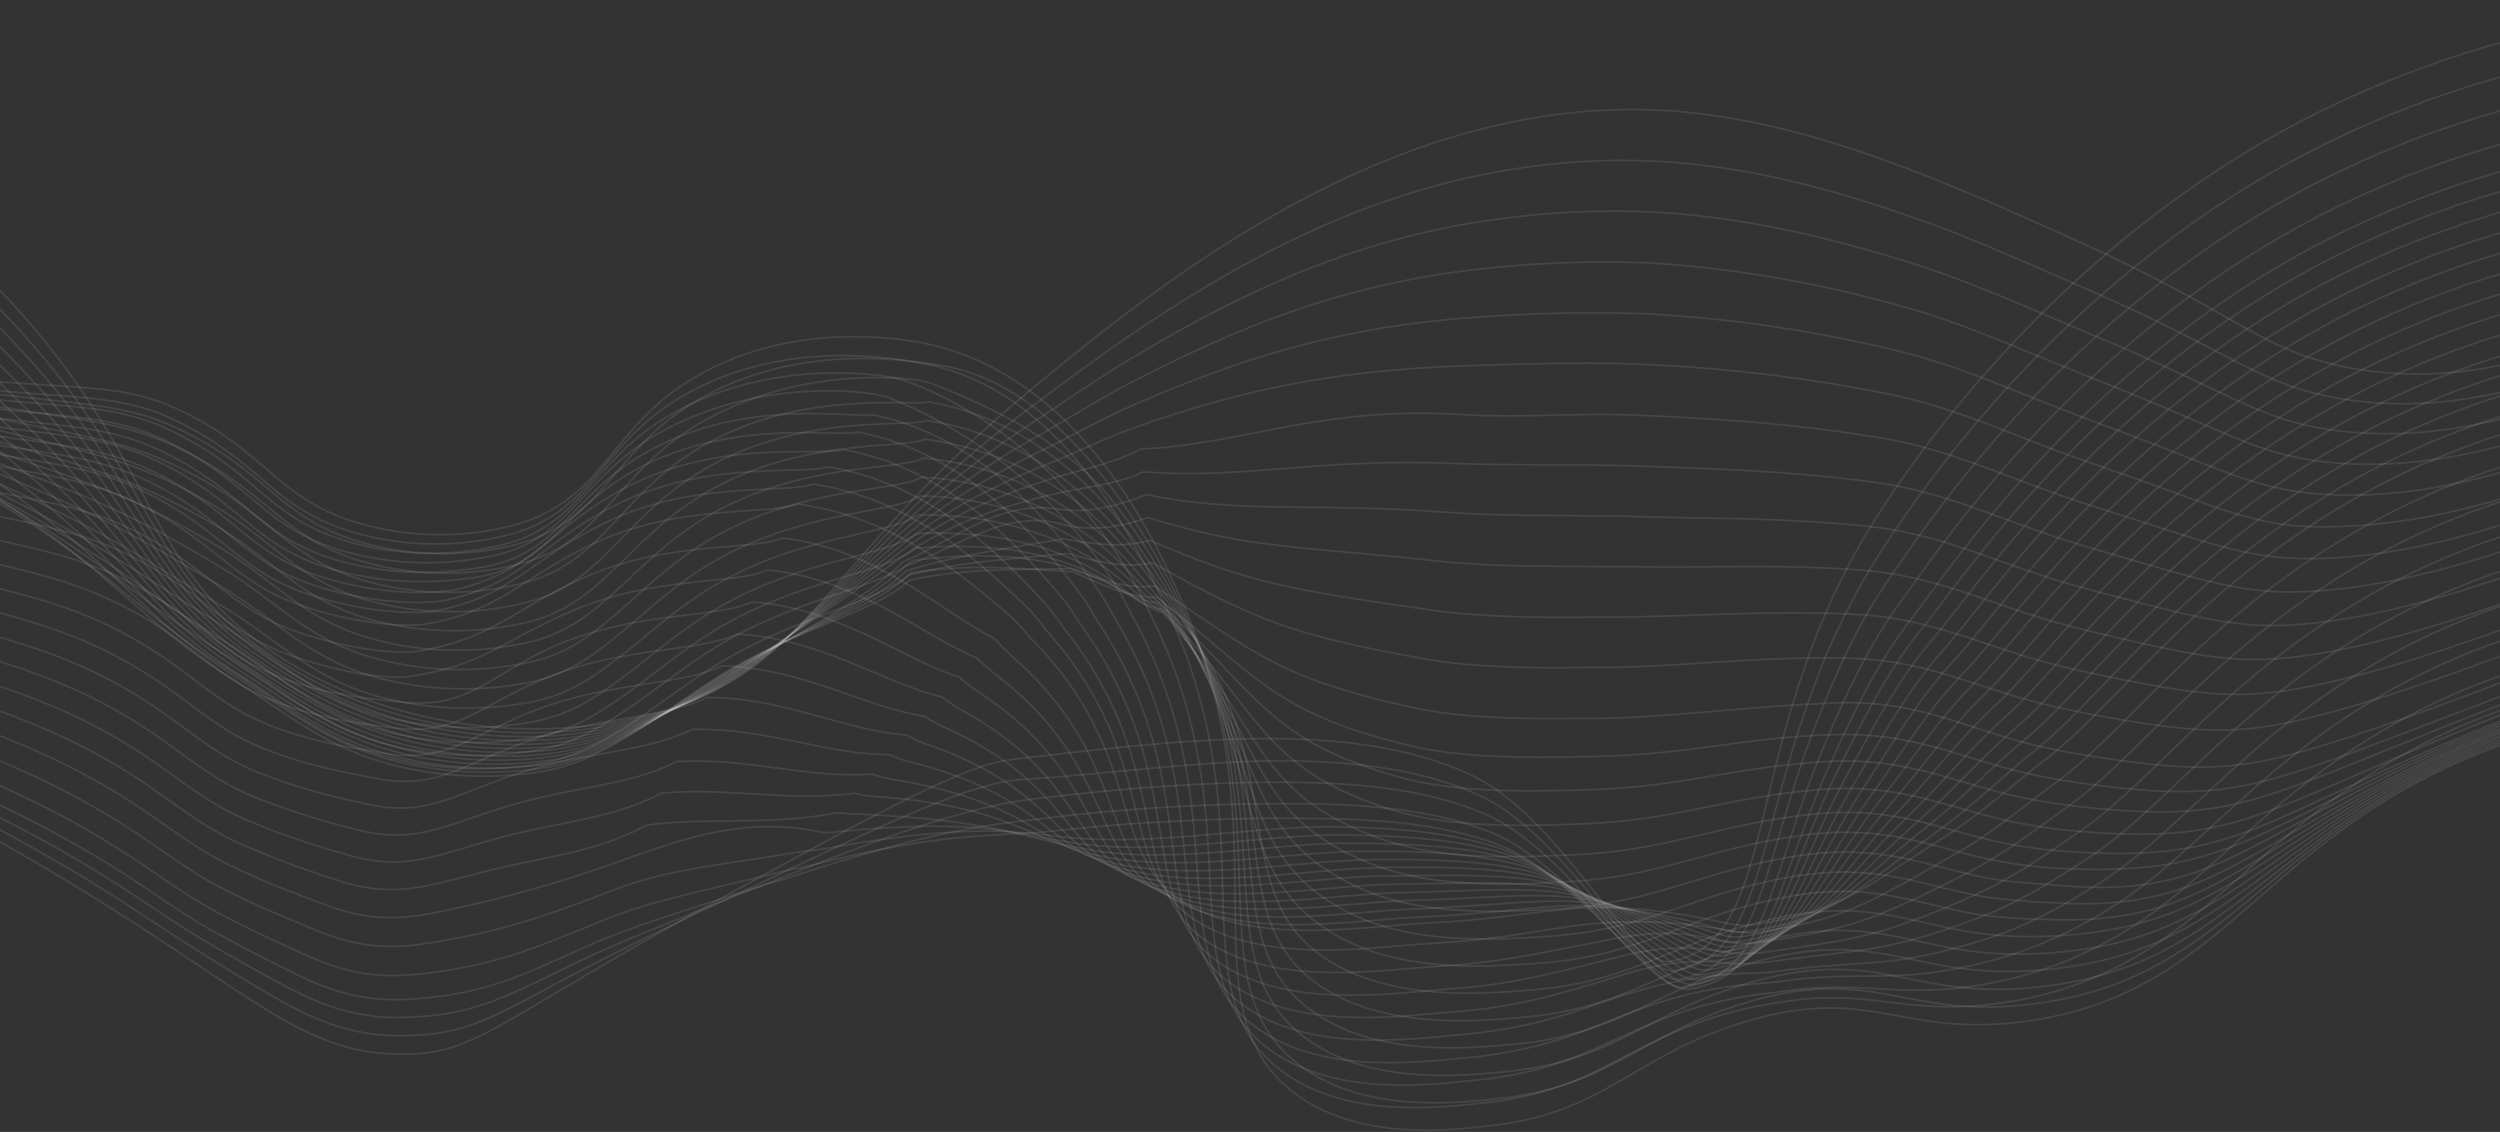 <svg width="1440" height="652" viewBox="0 0 1440 652" fill="none" xmlns="http://www.w3.org/2000/svg">
<rect x="0" y="0" width="1440" height="652" fill="#333333" stroke="none"/>
<path d="M-143.885 60.68C-79.922 92.755 -23.252 137.663 22.591 192.604C90.155 274.585 86.48 324.811 151.374 371.644C214.447 417.126 301.014 429.659 371.248 412.477C467.082 389.014 471.416 325.156 594.263 224.015C666.507 164.586 801.981 53.016 961.766 63.821C1042.49 69.287 1122.75 105.534 1197.35 139.206C1288.78 180.48 1301.91 201.682 1351.26 211.45C1409.87 223.072 1500.49 214.811 1630.81 110.937" stroke="#F5F5F5" stroke-opacity="0.1" stroke-miterlimit="10"/>
<path d="M-145.675 72.427C-88.037 100.606 -36.078 139.149 7.609 186.133C11.787 190.688 15.964 195.368 20.173 200.174C88.428 279.579 85.727 327.543 149.805 373.214C177.736 393.199 209.361 407.432 242.843 415.084C266.825 420.544 291.421 422.825 315.998 421.869C334.377 421.144 352.616 418.352 370.369 413.545C390.153 408.46 408.96 400.139 426.029 388.919C457.44 368.188 479.427 340.202 513.256 305.085C538.738 278.656 566.462 254.484 596.117 232.841C611.822 221.219 630.166 207.21 651.368 192.855C708.096 154.346 780.686 112.507 867.787 98.058C897.342 93.015 927.373 91.329 957.307 93.033C961.893 93.284 966.448 93.661 970.939 94.101C1015.42 98.404 1057.79 109.806 1101.07 124.946C1133.46 136.128 1164.08 150.074 1194.46 163.172C1207.18 168.763 1218.55 173.852 1228.82 178.626C1290.86 207.555 1306.97 223.072 1349.34 229.857C1381.54 235.008 1423.19 234.097 1476.05 215.753C1519.4 200.739 1570.72 173.695 1630.81 128.966" stroke="#F5F5F5" stroke-opacity="0.1" stroke-miterlimit="10"/>
<path d="M-147.339 84.238C-90.299 111.351 -38.659 148.601 5.065 194.174C9.253 198.572 13.441 203.074 17.629 207.681C86.732 284.542 85.068 330.182 148.266 374.785C176.263 395.031 207.99 409.538 241.618 417.471C265.741 422.967 290.498 425.164 315.213 424.005C333.619 423.067 351.844 419.902 369.49 414.582C389.176 408.892 407.88 400.239 424.961 388.919C457.628 367.56 480.809 340.484 514.261 307.692C539.863 282.802 567.908 260.556 597.97 241.29C613.676 230.987 631.611 218.36 652.593 205.859C708.504 172.533 776.665 137.573 862.887 126.171C892.676 122.067 922.779 120.721 952.815 122.15C957.464 122.402 962.05 122.716 966.573 123.124C1011.8 127.082 1053.11 136.85 1097.27 150.325C1130.54 160.502 1160.88 174.197 1191.5 187.107C1204.23 192.447 1215.72 197.315 1226.24 201.87C1288.47 228.914 1305.15 243.175 1347.36 248.2C1379.53 252.032 1420.86 249.928 1474.01 231.364C1517.42 216.162 1569.4 189.62 1630.81 147.059" stroke="#F5F5F5" stroke-opacity="0.1" stroke-miterlimit="10"/>
<path d="M-149.318 95.86C-92.744 121.946 -41.315 157.981 2.521 202.247C6.698 206.519 10.907 210.854 15.085 215.282C85.099 289.568 84.314 332.946 146.664 376.355C176.189 396.898 205.276 411.692 240.298 419.89C264.584 425.431 289.525 427.545 314.396 426.172C332.837 425.013 351.051 421.465 368.579 415.618C388.177 409.329 406.804 400.343 423.924 388.92C457.785 366.932 482.128 340.83 515.235 310.393C540.98 287.03 569.369 266.758 599.824 249.991C615.686 241.008 633.087 229.763 653.818 219.115C709.195 190.657 772.644 162.796 857.987 154.378C888.01 151.224 918.221 150.227 948.387 151.394C953.067 151.613 957.81 151.896 962.207 152.273C1006.59 155.908 1050.51 163.807 1093.38 175.862C1127.52 185.003 1157.61 198.572 1188.61 211.136C1201.34 216.288 1212.93 220.905 1223.73 225.24C1286.11 250.368 1303.39 263.309 1345.42 266.67C1377.58 269.246 1418.7 265.853 1472.03 247.07C1515.54 231.867 1568.09 205.514 1630.81 164.963" stroke="#F5F5F5" stroke-opacity="0.1" stroke-miterlimit="10"/>
<path d="M-151.14 107.576C-95.113 132.648 -43.956 167.42 -0.024 210.288C4.153 214.434 8.394 218.581 12.54 222.852C83.308 294.688 83.622 335.522 145.093 377.957C175.278 398.72 203.39 413.922 239.041 422.309C263.466 427.904 288.574 429.924 313.579 428.308C332.104 426.965 350.352 423.042 367.793 416.655C387.259 409.816 405.79 400.562 422.95 389.108C458.004 366.461 483.667 341.427 516.302 313.063C539.326 293.086 566.559 275.622 601.771 258.66C617.759 250.933 634.783 241.039 655.168 232.275C710.325 208.561 768.749 187.987 853.055 182.553C883.27 180.324 913.58 179.664 943.863 180.574C948.606 180.762 953.286 181.014 957.778 181.328C1002.24 184.243 1046.37 190.926 1089.7 201.305C1124.79 209.409 1154.44 222.884 1185.76 235.008C1198.32 239.971 1210.22 244.431 1221.28 248.483C1283.79 271.853 1301.66 283.317 1343.56 284.982C1375.73 286.27 1416.56 281.653 1470.12 262.681C1513.62 247.258 1566.8 221.376 1630.81 182.898" stroke="#F5F5F5" stroke-opacity="0.1" stroke-miterlimit="10"/>
<path d="M-152.93 119.292C-97.463 143.367 -46.589 176.875 -2.568 218.329C1.61 222.318 5.85 226.276 9.997 230.359C81.613 299.462 82.9 338.254 143.46 379.496C174.305 400.51 201.444 416.121 237.692 424.696C262.279 430.338 287.573 432.265 312.732 430.412C331.261 428.875 349.459 424.587 366.726 417.691C386.076 410.275 404.526 400.697 421.726 389.139C458.005 365.895 485.018 342.023 517.12 315.733C540.835 296.384 568.665 281.181 603.468 267.298C619.644 260.827 636.292 252.346 656.237 245.311C711.614 226.15 764.667 213.052 848.093 210.539C877.085 209.66 909.155 208.56 939.341 209.597C944.146 209.754 948.764 209.974 953.35 210.225C997.822 212.418 1042.07 217.877 1085.75 226.558C1121.71 233.626 1151.14 247.007 1182.8 258.88C1195.53 263.654 1207.37 267.769 1218.71 271.664C1281.34 293.431 1299.9 304.111 1341.52 303.451C1373.69 302.949 1414.27 297.578 1468.01 278.323C1511.55 262.618 1565.38 237.269 1630.69 200.896" stroke="#F5F5F5" stroke-opacity="0.1" stroke-miterlimit="10"/>
<path d="M-154.752 130.977C-99.834 154.079 -49.236 186.335 -5.112 226.37C-0.935 230.202 3.337 234.003 7.452 237.898C79.948 304.488 82.209 340.893 141.858 381.067C173.268 402.269 199.496 418.319 236.403 427.114C261.106 432.77 286.53 434.603 311.789 432.548C330.379 430.796 348.579 426.133 365.721 418.728C384.912 410.701 403.271 400.812 420.532 389.202C458.005 365.299 486.494 342.463 517.905 318.371C542.342 299.525 570.8 286.772 605.132 275.936C621.56 270.722 639.432 267.706 657.273 258.629C715.163 256.21 760.708 233.5 842.973 238.84C872.027 240.756 904.6 238.086 934.66 238.84C939.529 238.997 944.24 239.154 948.763 239.374C997.198 241.667 1034.26 244.337 1081.76 251.938C1118.6 257.938 1147.72 271.256 1179.73 282.752C1192.29 287.338 1204.38 291.233 1216 294.908C1278.67 314.759 1297.89 323.177 1339.45 321.607C1371.64 320.319 1411.97 313.22 1465.91 293.808C1509.5 278.103 1563.91 252.975 1630.56 218.706" stroke="#F5F5F5" stroke-opacity="0.1" stroke-miterlimit="10"/>
<path d="M-156.574 142.693C-102.211 164.82 -51.891 195.802 -7.656 234.38C-3.447 238.086 0.825 241.698 4.908 245.405C78.44 309.419 81.644 343.5 140.382 382.637C172.577 404.059 197.706 420.518 235.21 429.533C260.127 435.26 285.796 436.988 311.255 434.653C331.955 432.925 348.948 426.706 365.093 419.733C384.142 411.113 402.435 400.911 419.779 389.233C458.445 364.702 488.536 343.06 519.224 321.01C544.353 302.886 573.565 292.426 607.174 284.542C623.947 280.616 641.411 279.705 658.719 271.79C716.608 276.25 756.814 263.78 838.261 266.952C867.473 268.115 900.423 267.424 930.388 268.083C935.288 268.083 940.063 268.303 944.555 268.46C993.806 270.313 1029.8 271.256 1078.14 277.569C1115.84 282.532 1144.67 295.756 1177.02 306.907C1189.59 311.304 1201.78 314.948 1213.68 318.403C1276.5 336.558 1296.32 343.531 1337.72 340.17C1369.92 337.626 1409.96 329.302 1464.12 309.671C1507.75 293.965 1562.78 269.088 1630.75 236.924" stroke="#F5F5F5" stroke-opacity="0.1" stroke-miterlimit="10"/>
<path d="M-158.365 154.377C-104.583 175.565 -54.557 205.26 -10.201 242.327C-5.992 245.908 -1.689 249.363 2.551 252.849C76.837 314.288 81.078 346.013 138.81 384.082C171.666 405.724 195.82 422.623 233.953 431.795C258.989 437.585 284.804 439.24 310.375 436.695C331.357 434.779 348.067 428.057 364.118 420.675C383.938 411.566 400.24 400.887 418.615 389.265C458.507 364.137 494.598 349.028 520.134 323.648C549.064 311.304 576.108 287.746 609.058 293.18C626.208 296.007 643.295 291.673 660.006 284.951C717.927 296.259 753.012 289.128 833.423 295.096C862.761 297.264 896.244 296.761 925.959 297.232C930.953 297.232 935.728 297.232 940.251 297.515C990.256 298.928 1025.22 298.049 1074.37 303.012C1113.04 306.875 1141.5 320.036 1174.17 330.841C1186.73 335.05 1199.04 338.474 1211.2 341.678C1274.02 358.169 1294.62 363.477 1335.87 358.545C1368.09 354.682 1407.89 345.133 1462.2 325.282C1505.89 309.388 1561.39 284.951 1630.81 254.891" stroke="#F5F5F5" stroke-opacity="0.1" stroke-miterlimit="10"/>
<path d="M-160.187 166.062C-106.954 186.353 -57.21 214.818 -12.745 250.431C-8.536 253.854 -4.233 256.995 0.039 260.419C75.424 319.282 80.356 348.651 137.24 385.684C170.787 407.514 193.936 424.853 232.665 434.245C257.859 440.061 283.849 441.622 309.558 438.862C330.823 436.757 347.251 429.439 363.239 421.743C382.682 412.32 398.796 401.138 417.548 389.296C458.633 363.477 496.608 350.159 521.203 326.255C551.137 315.262 579.878 293.212 611.005 301.787C628.03 306.467 645.212 303.671 661.262 298.112C719.215 316.267 749.212 314.539 828.555 323.24C858.018 326.381 891.753 326.13 921.53 326.381H935.885C986.707 327.323 1020.69 324.716 1070.6 328.266C1110.18 331.061 1138.29 344.191 1171.31 354.619C1183.87 358.64 1196.28 361.812 1208.72 364.765C1271.54 379.653 1292.9 383.328 1333.98 376.763C1366.21 371.581 1405.76 360.807 1460.25 340.767C1503.98 324.716 1560.23 300.687 1630.84 272.701" stroke="#F5F5F5" stroke-opacity="0.1" stroke-miterlimit="10"/>
<path d="M-162.008 177.716C-109.389 197.144 -59.977 224.344 -15.415 258.409C-11.174 261.55 -6.871 264.691 -2.599 267.832C73.603 324.088 79.602 351.101 135.607 387.192C169.845 409.179 192.146 426.989 231.347 436.569C256.681 442.461 282.842 443.938 308.679 440.935C330.258 438.642 346.372 430.915 362.266 422.717C381.332 412.791 397.289 401.327 416.418 389.296C458.728 362.849 498.556 351.258 522.02 328.863C552.991 319.188 581.7 315.733 612.702 310.362C630.481 313.754 646.877 315.608 662.394 311.241C720.346 336.37 745.192 339.951 823.53 351.29C853.119 355.593 887.293 355.813 916.945 355.467C922.033 355.467 926.902 355.467 931.394 355.467C983.033 354.808 1015.89 351.541 1066.68 353.74C1107.2 355.467 1134.93 368.534 1168.32 378.617C1180.89 382.418 1193.45 385.402 1206.02 388.04C1268.84 401.327 1290.82 403.306 1331.85 395.107C1364.11 388.637 1403.37 376.638 1458.12 356.378C1501.87 340.202 1558.63 316.55 1630.66 290.636" stroke="#F5F5F5" stroke-opacity="0.1" stroke-miterlimit="10"/>
<path d="M-163.798 189.4C-111.699 207.955 -62.532 233.893 -17.802 266.419C-13.593 269.56 -9.258 272.481 -4.987 275.433C72.221 329.051 79.099 353.74 134.099 388.731C169.028 410.97 190.167 429.188 230.121 438.988C255.673 444.949 282.082 446.321 308.114 443.04C330.101 440.558 345.964 432.36 361.512 423.754C380.358 413.42 396.063 401.578 415.506 389.202C458.979 362.126 500.723 352.263 523.119 331.375C555.095 323.052 584.244 321.952 614.681 318.811C632.679 323.837 648.824 327.418 663.775 324.214C721.728 356.096 741.454 365.267 818.755 379.245C848.469 384.616 883.053 384.993 912.61 384.459C917.761 384.459 922.63 384.459 927.153 384.459C979.546 383.297 1011.4 378.177 1063 379.088C1104.4 379.748 1131.82 392.783 1165.56 402.489C1178.12 406.132 1190.69 408.771 1203.72 411.315C1266.54 423.063 1289.41 423.314 1330.15 413.482C1362.41 405.693 1401.42 392.5 1456.36 372.021C1500.14 355.719 1557.66 332.443 1630.87 308.634" stroke="#F5F5F5" stroke-opacity="0.1" stroke-miterlimit="10"/>
<path d="M-165.62 201.053C-114.079 218.781 -65.203 243.468 -20.346 274.428C-16.105 277.569 -11.771 280.145 -7.499 282.94C70.745 333.888 78.503 356.252 132.529 390.27C168.149 412.666 188.283 431.323 228.865 441.343C254.511 447.342 281.034 448.63 307.141 445.144C329.128 442.443 345.085 433.773 360.539 424.727C378.882 413.985 394.462 401.766 414.376 389.359C459.073 361.624 502.671 353.52 524.03 334.108C557.043 327.103 586.506 328.171 616.472 327.606C634.658 334.234 650.584 339.573 664.938 337.532C722.922 376.292 737.497 390.929 813.793 407.546C843.633 414.016 878.624 414.079 908.024 413.828C913.239 413.828 918.139 413.828 922.662 413.828C975.871 412.163 1006.68 406.635 1059.11 404.844C1101.39 403.399 1128.5 417.409 1162.58 426.832C1175.26 430.253 1188.13 432.979 1201.12 434.998C1263.94 445.238 1287.56 443.73 1328.14 432.266C1360.43 423.157 1399.16 408.771 1454.29 388.071C1498.26 371.643 1556.24 348.714 1630.78 327.009" stroke="#F5F5F5" stroke-opacity="0.1" stroke-miterlimit="10"/>
<path d="M-167.442 205.985C-116.455 222.957 -67.87 246.437 -22.89 275.841C-18.65 278.668 -14.284 281.244 -9.981 283.851C69.268 332.129 77.969 352.169 130.958 385.181C167.269 407.797 186.398 426.894 227.577 437.103C253.378 443.161 280.082 444.365 306.323 440.652C328.751 437.731 344.362 428.622 359.721 419.136C377.594 407.765 392.922 395.201 413.308 382.637C459.199 354.368 504.713 347.866 525.004 329.993C559.021 324.308 588.83 327.637 618.325 329.459C636.7 337.72 652.374 344.787 666.163 343.939C724.178 389.547 733.633 409.901 808.861 428.748C838.858 436.318 874.258 436.475 903.595 436.003L918.295 435.721C972.321 434.778 1002.07 425.041 1055.31 423.157C1098.56 421.586 1125.26 434.621 1159.69 443.573C1172.51 446.818 1185.52 449.325 1198.63 451.08C1261.3 459.813 1285.83 456.483 1326.22 443.416C1358.55 432.988 1397.02 417.408 1452.34 396.489C1496.31 379.936 1554.96 357.383 1630.81 337.783" stroke="#F5F5F5" stroke-opacity="0.1" stroke-miterlimit="10"/>
<path d="M-169.327 207.964C-118.911 224.074 -70.628 246.222 -25.529 273.926C-21.258 276.627 -16.892 279.014 -12.588 281.433C67.823 327.104 77.277 344.945 129.387 376.858C166.421 399.63 184.513 419.199 226.32 429.627C252.287 435.695 279.172 436.761 305.538 432.769C328.216 429.627 343.639 420.204 358.779 410.153C376.337 398.625 391.571 385.621 412.177 372.837C459.293 343.846 506.66 339.165 525.914 322.8C560.969 318.434 592.222 319.125 620.146 328.266C640.155 334.831 654.164 347.112 667.262 347.112C725.277 399.568 729.58 425.638 803.804 447.029C833.895 455.761 869.766 455.981 898.946 455.321C904.286 455.321 909.249 455.07 913.74 454.944C968.583 453.499 997.261 441.972 1051.35 438.705C1095.48 436.035 1121.87 449.071 1156.64 457.551C1169.59 460.66 1182.72 462.947 1195.96 464.399C1258.6 471.686 1283.91 466.503 1324.15 451.835C1356.47 440.056 1394.7 423.283 1450.2 402.175C1494.18 385.496 1553.48 363.32 1630.65 345.636" stroke="#F5F5F5" stroke-opacity="0.1" stroke-miterlimit="10"/>
<path d="M-171.055 209.88C-121.189 225.226 -73.198 246.108 -27.98 272.135C-23.676 274.679 -19.279 276.878 -15.007 279.14C66.409 321.984 76.712 337.438 127.817 368.534C165.509 391.464 182.597 411.503 225.189 422.12C251.291 428.368 278.365 429.436 304.878 425.261C327.871 421.9 343.073 411.912 358.025 401.578C375.238 389.673 390.283 376.229 411.423 363.257C459.701 333.637 508.952 330.716 527.202 315.827C563.23 312.686 595.112 316.173 622.25 327.292C642.636 335.647 656.236 349.279 668.863 350.818C726.879 410.153 726.031 441.909 799.28 465.718C829.497 475.612 865.713 475.863 894.862 475.141L909.751 474.638C965.379 472.722 993.02 459.373 1047.96 454.787C1093.03 450.986 1119.04 464.21 1154.19 472.22C1167.26 475.219 1180.53 477.317 1193.89 478.502C1256.46 484.376 1282.59 477.308 1322.67 461.038C1355 447.94 1392.94 429.973 1448.66 408.645C1507.65 385.178 1568.6 367.014 1630.81 354.368" stroke="#F5F5F5" stroke-opacity="0.1" stroke-miterlimit="10"/>
<path d="M-172.876 210.508C-123.551 225.166 -75.852 244.827 -30.524 269.183C-26.189 271.57 -21.791 273.612 -17.52 275.685C64.996 315.796 76.115 329.083 126.246 359.111C164.693 382.198 180.712 402.709 223.776 413.545C250.043 419.821 277.306 420.74 303.936 416.247C327.18 412.666 342.194 402.238 356.988 391.464C373.824 379.182 388.682 365.33 410.135 352.169C459.638 321.921 510.649 320.759 527.956 307.347C565.021 305.65 597.405 311.744 623.884 324.779C644.615 334.988 657.839 350.19 669.869 352.86C727.916 419.042 721.885 456.515 794.129 482.743C824.472 493.799 861.128 494.05 890.151 493.077C895.585 492.888 900.642 492.637 905.134 492.448C961.673 490.03 988.152 474.921 1043.87 468.985C1089.83 464.085 1115.52 477.183 1151.02 484.941C1164.22 487.762 1177.62 489.61 1191.1 490.47C1253.63 494.961 1280.55 485.946 1320.48 468.105C1352.8 453.656 1390.49 434.527 1446.4 412.948C1505.91 389.355 1567.71 372.037 1630.81 361.278" stroke="#F5F5F5" stroke-opacity="0.1" stroke-miterlimit="10"/>
<path d="M-174.698 208.718C-125.904 222.675 -78.494 241.085 -33.068 263.717C-28.734 265.947 -24.305 267.832 -20.033 269.748C63.613 307.032 75.675 317.963 124.675 347.175C163.844 370.419 178.827 391.432 222.519 402.426C248.932 408.774 276.37 409.608 303.119 404.876C326.645 401.044 341.471 390.207 356.077 378.994C372.568 366.429 387.236 352.075 409.067 338.725C459.763 307.849 512.722 308.383 528.929 296.51C566.999 296.133 599.823 304.991 625.737 319.942C646.719 332.066 659.66 348.714 671.125 352.546C729.172 425.607 717.927 468.765 789.229 497.38C819.634 509.63 856.761 509.944 885.69 508.75C891.156 508.53 896.244 508.248 900.736 508.028C957.997 505.138 983.44 488.176 1039.98 480.921C1086.84 474.89 1112.22 488.019 1148 495.401C1161.35 498.055 1174.89 499.682 1188.49 500.269C1251 503.411 1278.67 492.417 1318.43 473.005C1350.75 457.3 1388.23 436.883 1444.33 415.116C1504.26 391.283 1566.84 374.716 1630.72 365.77" stroke="#F5F5F5" stroke-opacity="0.1" stroke-miterlimit="10"/>
<path d="M-176.488 206.927C-128.228 220.24 -81.117 237.414 -35.612 258.283C-31.246 260.356 -26.817 262.021 -22.545 263.78C62.264 298.332 74.828 306.97 123.106 335.239C162.966 358.608 176.944 380.125 221.232 391.338C247.8 397.778 275.43 398.517 302.303 393.505C326.112 389.391 340.75 378.209 355.198 366.524C371.343 353.488 385.792 338.82 408 325.282C459.921 293.871 514.795 296.007 529.904 285.642C564.579 286.054 598.431 296.257 627.559 315.073C648.762 329.145 661.483 347.206 672.351 352.232C730.429 432.14 713.938 481.015 784.329 512.017C814.798 525.492 852.396 525.743 881.2 524.424C886.759 524.173 891.848 523.859 896.371 523.576C954.386 520.121 978.886 501.589 1036.24 492.857C1083.95 485.727 1109.08 498.856 1145.21 505.861C1157.77 508.279 1171.02 508.656 1186.04 510.038C1248.29 515.786 1276.97 498.888 1316.58 477.874C1348.9 460.724 1386.12 439.239 1442.41 417.252C1502.84 393.183 1566.23 377.336 1630.88 370.136" stroke="#F5F5F5" stroke-opacity="0.1" stroke-miterlimit="10"/>
<path d="M-178.31 205.137C-130.561 217.821 -83.734 233.752 -38.156 252.818C-33.759 254.702 -29.33 256.242 -25.027 257.812C60.85 289.223 74.388 295.976 121.535 323.303C162.149 346.829 174.933 368.817 219.976 380.25C246.742 386.774 274.604 387.417 301.643 382.135C325.703 377.737 340.152 366.178 354.444 354.054C370.149 340.641 384.473 325.564 407.057 311.838C460.203 279.674 516.994 283.569 531.003 274.805C566.604 276.672 600.851 289.057 629.412 310.393C650.74 326.381 663.304 345.887 673.575 352.075C731.685 438.831 709.917 493.422 779.397 526.843C809.96 541.511 847.998 541.731 876.77 540.255C882.361 539.972 887.513 539.595 892.004 539.313C950.836 535.324 974.268 514.875 1032.47 504.95C1081.13 496.689 1105.78 509.912 1142.41 516.477C1156.08 518.38 1169.85 519.554 1183.65 519.995C1246 524.047 1275.31 505.515 1314.79 482.931C1347.08 464.43 1384.08 441.783 1440.43 419.576C1501.31 395.32 1565.47 380.267 1630.78 374.91" stroke="#F5F5F5" stroke-opacity="0.1" stroke-miterlimit="10"/>
<path d="M-180.132 203.346C-132.872 215.435 -86.314 230.115 -40.669 247.321C-36.271 249.049 -31.842 250.462 -27.539 251.813C59.468 280.459 73.823 284.919 120.09 311.493C161.301 334.988 173.049 357.509 218.688 369.131C245.567 375.748 273.58 376.306 300.701 370.764C325.044 366.084 339.336 354.148 353.408 341.584C368.862 327.826 382.903 312.309 405.895 298.394C460.204 265.602 518.973 271.319 531.851 263.843C568.481 267.093 603.207 281.598 631.266 305.368C652.656 323.334 665.095 344.222 674.801 351.572C732.91 445.207 705.866 505.704 774.498 541.323C805.123 557.217 843.601 557.405 872.248 555.772C877.902 555.458 883.084 555.049 887.576 554.704C947.256 550.181 969.589 527.974 1028.64 516.729C1078.21 507.305 1102.52 520.623 1139.43 526.78C1153.23 528.579 1167.13 529.533 1181.04 529.638C1243.49 531.994 1273.42 511.829 1312.75 487.642C1345.07 467.822 1381.85 443.982 1438.39 421.681C1499.76 397.208 1564.71 382.917 1630.69 379.371" stroke="#F5F5F5" stroke-opacity="0.1" stroke-miterlimit="10"/>
<path d="M-181.891 201.556C-128.085 215.219 -79.807 229.134 -43.182 241.887C-38.722 243.457 -34.293 244.651 -30.021 245.907C58.148 271.538 73.288 273.926 118.425 299.305C160.484 323.052 171.32 346.075 217.462 357.917C244.488 364.615 272.684 365.077 299.915 359.268C324.541 354.274 338.676 342.023 352.559 328.988C367.636 314.853 381.488 298.928 404.858 284.825C460.392 251.404 521.077 258.849 532.856 253.006C570.489 257.674 605.638 274.274 633.15 300.373C654.572 320.319 668.298 341.364 676.088 351.133C748.332 442.003 701.813 517.954 769.628 555.835C800.285 572.985 839.297 573.11 867.818 571.32C873.535 570.974 878.717 570.503 883.24 570.126C943.643 565.069 964.908 541.103 1024.84 528.57C1075.32 517.985 1099.28 531.366 1136.57 537.082C1150.46 539.144 1164.52 539.89 1178.56 539.313C1241.04 537.177 1271.66 518.142 1310.86 492.417C1343.15 471.215 1379.65 446.212 1436.51 423.596C1498.4 398.921 1564.17 385.384 1630.78 383.611" stroke="#F5F5F5" stroke-opacity="0.1" stroke-miterlimit="10"/>
<path d="M-183.744 199.766C-129.341 213.021 -81.377 225.585 -45.757 236.422C-41.265 237.804 -36.837 238.84 -32.565 239.94C56.83 262.555 72.692 262.901 116.824 287.464C159.637 311.336 169.405 334.925 216.144 346.955C243.339 353.741 271.739 354.106 299.099 348.023C323.977 342.683 337.923 330.119 351.618 316.613C366.381 302.101 379.887 285.767 403.759 271.476C460.487 237.395 522.9 246.599 533.83 242.233C576.989 248.515 610.912 271.005 634.972 295.63C656.363 317.618 669.901 340.327 677.282 350.913C747.171 451.018 697.699 530.424 764.667 570.598C795.355 588.973 834.901 589.036 863.296 587.088C869.075 586.68 874.321 586.209 878.813 585.8C940.032 580.178 960.26 554.39 1021.01 540.601C1072.36 528.884 1095.99 542.36 1133.61 547.637C1147.65 549.539 1161.85 550.055 1175.99 549.176C1238.49 545.815 1269.84 524.707 1308.92 497.38C1341.18 474.827 1377.46 448.662 1434.56 425.827C1478.82 408.143 1543.15 388.951 1630.81 388.134" stroke="#F5F5F5" stroke-opacity="0.1" stroke-miterlimit="10"/>
<path d="M-185.567 197.975C-130.598 210.916 -82.948 221.973 -48.303 230.988C-43.779 232.15 -39.35 233.029 -35.079 234.129C55.352 253.509 72.126 251.844 115.252 275.528C158.379 299.211 167.519 323.617 214.887 335.836C242.224 342.737 270.814 343.017 298.282 336.652C323.41 330.936 337.231 318.12 350.737 304.174C365.155 289.317 378.567 272.544 402.69 258.063C460.643 223.512 524.94 234.286 534.803 231.427C578.998 239.029 612.953 264.157 636.825 290.793C658.152 314.602 671.376 339.134 678.506 350.473C745.694 459.624 693.552 542.705 759.766 585.109C790.454 604.772 830.502 604.741 858.834 602.636C864.645 602.196 869.922 601.662 874.54 601.223C936.544 594.941 955.736 567.551 1017.3 552.411C1069.57 539.564 1092.87 553.133 1130.85 557.97C1145.03 559.725 1159.36 560.019 1173.6 558.85C1236.14 554.233 1268.15 531.052 1307.13 502.154C1339.35 478.251 1375.41 450.924 1432.77 427.868C1477.09 410.059 1542.01 391.212 1631 392.563" stroke="#F5F5F5" stroke-opacity="0.1" stroke-miterlimit="10"/>
<path d="M-187.356 196.185C-131.854 208.749 -84.518 218.36 -50.846 225.585C-46.292 226.558 -41.863 227.312 -37.591 228.066C53.939 244.431 71.561 240.787 113.682 263.623C158.003 287.62 165.604 312.309 213.599 324.748C241.092 331.769 269.886 331.953 297.465 325.282C322.845 319.157 336.54 306.09 349.858 291.735C363.93 276.47 377.123 259.32 401.654 244.62C460.769 209.283 527.454 217.355 535.777 220.591C578.747 237.207 614.963 257.247 638.678 285.956C659.912 311.681 673.01 337.909 679.763 350.316C743.998 468.262 689.375 555.3 754.866 599.935C785.554 620.854 826.136 620.697 854.343 618.467C860.248 617.996 865.525 617.43 870.048 616.959C932.869 610.237 950.962 580.963 1013.37 564.504C1066.52 550.495 1089.48 564.19 1127.83 568.587C1142.16 570.188 1156.62 570.261 1170.96 568.807C1233.53 562.965 1266.23 537.679 1305.05 507.211C1337.28 482.083 1373.12 453.436 1430.7 430.161C1475.05 412.226 1540.63 393.788 1630.91 397.212" stroke="#F5F5F5" stroke-opacity="0.1" stroke-miterlimit="10"/>
<path d="M-189.179 194.394C-133.111 206.739 -86.121 214.654 -53.391 220.057C-48.805 220.81 -44.376 221.439 -40.073 222.036C52.526 235.291 71.026 229.731 112.111 251.656C157.343 275.842 163.625 300.97 212.342 313.534C239.994 320.646 268.986 320.732 296.68 313.785C322.248 307.221 335.849 293.965 348.947 279.234C362.705 263.529 375.677 246.033 400.586 231.176C460.926 195.211 529.024 208.812 536.751 209.723C583.866 215.345 616.942 250.305 640.405 281.087C656.276 302.562 669.837 325.65 680.862 349.97C742.113 476.492 685.071 567.708 749.965 614.572C780.622 636.748 821.77 636.559 849.882 634.141C855.819 633.638 861.159 633.01 865.588 632.507C929.163 625.126 946.219 594.124 1009.51 576.44C1063.51 561.237 1086.18 575.152 1124.88 579.047C1139.36 580.493 1153.95 580.335 1168.39 578.576C1231.02 571.508 1264.31 544.024 1303.07 512.08C1335.24 485.412 1370.86 455.792 1428.72 432.329C1473.13 414.268 1539.28 396.175 1630.91 401.703" stroke="#F5F5F5" stroke-opacity="0.1" stroke-miterlimit="10"/>
<path d="M-191 192.604C-134.461 204.414 -87.754 210.885 -55.935 214.591C49.354 226.841 68.64 217.732 110.541 239.719C156.401 263.811 161.835 289.694 211.055 302.54C238.862 309.772 268.057 309.772 295.864 302.54C348.57 288.092 350.015 247.195 399.518 217.732C461.052 181.108 531.003 197.221 537.725 198.886C627.308 220.873 669.084 319.219 682.213 349.656C740.417 484.47 680.957 580.115 745.034 629.209C782.225 657.699 835.748 651.197 861.254 648.056C925.614 640.203 941.633 607.41 1005.74 588.376C1077.99 566.891 1093.91 597.799 1165.94 588.376C1280.84 573.204 1299.27 486.606 1426.64 434.464C1471.09 416.278 1537.87 398.562 1630.81 406.195" stroke="#F5F5F5" stroke-opacity="0.1" stroke-miterlimit="10"/>
<path d="M-189.304 196.53C-133.77 208.341 -87.848 215.377 -56.029 219.271C46.464 232.213 66.472 223.669 108.123 245.688C153.134 269.56 159.134 294.688 207.129 307.629C234.355 314.822 262.934 315.189 290.335 308.697C342.351 296.416 344.362 256.524 393.111 228.192C453.325 192.949 521.172 207.618 529.024 208.906C602.493 220.811 643.013 293.212 662.959 331.847C667.042 339.731 669.995 346.515 672.382 351.415C732.062 479.036 675.711 570.943 738.847 617.305C776.539 644.915 830.503 637.973 857.076 634.989C881.427 632.316 905.032 624.956 926.587 613.316C948.575 602.291 969.149 589.852 1002.98 581.591C1013.34 579.078 1022.58 577.696 1030.87 576.503C1081.13 569.247 1100.51 587.119 1161.07 576.346C1184.5 572.233 1207.05 564.171 1227.78 552.505C1284.04 521.095 1319.22 464.556 1406.32 423.282C1411.43 420.853 1416.77 418.487 1422.34 416.184C1467.19 397.526 1534.98 378.962 1629.34 386.092" stroke="#F5F5F5" stroke-opacity="0.1" stroke-miterlimit="10"/>
<path d="M-187.607 200.457C-133.204 212.267 -87.942 219.586 -56.091 223.92C43.543 237.521 64.18 229.605 105.704 251.687C149.899 275.056 156.432 299.965 203.077 312.686C229.744 319.86 257.731 320.613 284.744 314.885C335.975 304.614 338.708 266.01 386.672 238.62C445.598 204.98 511.654 215.816 520.261 218.926C588.233 243.269 632.334 298.237 652.876 334.642C657.054 342.055 659.944 348.557 662.299 353.143C723.362 473.728 670.34 561.677 732.471 605.4C770.477 632.099 825.037 624.749 852.679 621.891C877.221 619.371 901.143 612.623 923.384 601.945C945.717 591.988 966.605 581.214 1000.03 574.838C1010.42 572.828 1019.72 572.074 1028.01 570.88C1078.11 563.624 1096.64 577.728 1155.98 564.284C1179.14 558.947 1201.31 550.001 1221.69 537.774C1275.84 506.363 1312.78 447.845 1401.64 405.19C1406.82 402.74 1412.23 400.29 1417.85 397.903C1463.08 378.774 1531.87 359.362 1627.67 365.958" stroke="#F5F5F5" stroke-opacity="0.1" stroke-miterlimit="10"/>
<path d="M-185.911 204.383C-132.639 216.162 -88.067 223.92 -56.248 228.726C40.559 242.892 61.887 235.699 103.223 257.781C146.57 280.773 153.668 305.211 199.182 317.869C225.276 324.98 252.646 326.054 279.216 321.01C329.473 312.686 333.085 275.371 380.264 249.049C437.902 216.884 501.854 225.114 511.56 228.883C565.533 250.516 611.418 288.44 642.825 337.375C647.097 344.317 649.955 350.536 652.248 354.839C714.629 468.137 665.001 552.474 726.031 593.559C764.478 619.378 819.541 611.557 848.25 608.887C872.991 606.473 897.222 600.32 920.117 590.638C942.859 581.748 964.092 572.671 997.01 568.116C1007.5 566.671 1016.83 566.514 1025.12 565.321C1075.16 558.033 1092.69 568.462 1150.76 552.285C1173.61 545.696 1195.4 535.881 1215.47 523.136C1267.52 491.506 1306.37 431.324 1396.8 387.161C1402.02 384.648 1407.48 382.145 1413.2 379.653C1458.81 360.085 1528.63 339.825 1625.85 345.919" stroke="#F5F5F5" stroke-opacity="0.1" stroke-miterlimit="10"/>
<path d="M-184.215 208.278C-132.074 220.088 -88.162 228.255 -56.28 233.406C37.7 248.138 59.751 241.667 100.773 263.78C143.24 286.427 151.03 310.33 195.162 322.957C220.708 330.105 247.504 331.606 273.688 327.355C323.222 321.073 327.463 284.951 373.888 259.665C430.238 228.726 491.332 241.039 502.859 238.934C569.293 252.347 611.069 308.037 632.805 340.202C637.171 346.641 639.966 352.546 642.416 356.598C706.18 462.703 659.944 543.208 719.843 581.591C758.793 606.531 814.264 598.27 844.072 595.726C869.032 593.429 893.584 587.875 917.102 579.204C940.283 571.383 961.768 564.033 994.278 561.269C1004.83 560.358 1014.19 560.829 1022.55 559.635C1072.52 552.348 1089.04 558.976 1146.05 540.192C1170.21 532.214 1190.03 520.781 1209.75 508.342C1259.76 476.649 1300.34 414.456 1392.5 369.005C1397.74 366.43 1403.26 363.864 1409.09 361.31C1455.1 341.238 1525.93 320.13 1624.56 325.722" stroke="#F5F5F5" stroke-opacity="0.1" stroke-miterlimit="10"/>
<path d="M-182.551 212.204C-131.634 223.983 -88.287 232.558 -56.249 237.898C34.842 253.163 57.458 247.572 98.48 269.56C140.067 291.924 148.328 315.262 191.361 327.826C216.312 334.97 242.479 336.831 268.191 333.291C316.783 328.643 321.872 294.123 367.511 269.905C422.542 240.725 481.406 251.938 494.221 248.892C558.676 261.079 600.42 312.906 622.816 342.934C627.276 348.902 630.041 354.525 632.553 358.294C697.667 457.143 654.918 533.847 713.624 569.624C753.076 593.684 808.986 584.952 839.832 582.596C871.242 580.209 893.387 573.707 914.055 567.802C937.676 561.049 959.663 551.249 991.482 554.421C1000.89 555.435 1010.38 555.277 1019.75 553.95C1069.69 546.663 1085.15 549.647 1141.06 528.068C1164.46 519.053 1183.93 506.646 1203.88 493.516C1251.84 461.855 1294.15 397.746 1388.01 350.819C1393.31 348.18 1398.9 345.542 1404.78 342.903C1451.18 322.392 1523.01 300.436 1623.09 305.493" stroke="#F5F5F5" stroke-opacity="0.1" stroke-miterlimit="10"/>
<path d="M-180.855 216.162C-130.944 227.941 -88.382 236.924 -56.469 242.609C31.889 258.315 55.227 253.54 96.06 275.59C136.894 297.641 145.658 320.382 187.402 332.977C223.776 343.94 254.087 341.584 262.788 339.542C309.181 328.549 316.343 303.577 361.228 280.428C414.94 252.724 471.636 262.932 485.646 258.974C548.09 269.968 589.772 317.806 612.921 345.761C617.444 351.258 620.177 356.598 622.721 360.116C689.186 451.709 650.017 524.518 707.53 557.814C747.547 580.994 803.803 571.791 835.748 569.592C867.692 567.394 890.088 561.489 911.133 556.494C935.162 550.809 957.903 542.297 988.811 547.731C998.139 549.456 1007.68 549.679 1017.08 548.39C1066.96 541.103 1081.38 540.444 1136.16 516.1C1158.84 506.049 1177.87 492.637 1197.85 478.942C1243.8 447.531 1287.87 381.255 1383.39 332.852C1388.73 330.15 1394.38 327.449 1400.35 324.748C1447.15 303.766 1520 280.962 1621.48 285.485" stroke="#F5F5F5" stroke-opacity="0.1" stroke-miterlimit="10"/>
<path d="M-179.159 219.994C-130.378 231.867 -88.508 241.29 -56.563 247.195C28.967 263.278 52.996 259.414 93.642 281.464C133.533 303.137 142.956 325.439 183.476 338.003C218.844 348.965 248.307 347.615 257.134 345.667C302.616 335.553 310.532 312.937 354.695 290.856C407.088 264.597 461.491 273.863 476.819 268.869C537.284 278.637 578.809 322.266 602.744 348.431C606.277 352.688 609.59 357.123 612.67 361.718C680.422 446.055 644.928 514.938 701.059 545.783C741.673 568.053 798.275 558.347 831.287 556.369C863.043 554.421 886.381 549.05 907.835 544.998C932.303 540.381 955.798 533.376 985.764 540.82C995.041 543.277 1004.71 543.896 1014.22 542.642C1064.07 535.324 1077.42 531.083 1131.1 503.913C1153.09 492.825 1171.62 478.471 1191.75 464.085C1235.73 432.674 1281.53 364.513 1378.71 314.634C1384.09 311.869 1389.81 309.105 1395.86 306.341C1442.98 284.888 1516.89 261.236 1619.82 265.256" stroke="#F5F5F5" stroke-opacity="0.1" stroke-miterlimit="10"/>
<path d="M-177.463 223.857C-129.813 235.668 -88.634 245.405 -56.626 251.813C26.046 268.335 50.766 265.351 91.38 287.401C130.424 308.729 140.412 330.465 179.675 342.966C214.227 353.928 242.685 353.583 251.763 351.729C296.366 342.589 305.161 322.235 348.444 301.19C399.518 276.407 451.816 284.699 468.276 278.857C526.731 287.401 568.035 327.135 592.881 351.101C596.446 355.006 599.792 359.106 602.901 363.383C672.004 440.433 640.186 505.327 694.934 533.784C736.145 555.175 793.061 545.029 827.141 543.208C859.18 541.449 883.052 536.643 904.882 533.533C930.83 529.964 957.154 530.102 983.063 533.942C994.12 535.355 1003.42 538.119 1011.62 537.083C1061.4 529.733 1073.68 521.974 1126.26 491.946C1147.43 479.853 1165.62 464.462 1185.94 449.447C1228 418.288 1275.43 347.96 1374.41 296.604C1379.81 293.809 1385.62 290.95 1391.78 288.092C1439.33 266.105 1514.28 241.667 1618.53 245.185" stroke="#F5F5F5" stroke-opacity="0.1" stroke-miterlimit="10"/>
<path d="M-175.609 229.26C-129.09 241.039 -88.57 251.247 -56.563 257.938C23.157 274.805 48.569 272.701 88.805 294.845C127.032 315.827 137.555 337.029 175.593 349.499C209.014 360.461 236.718 361.09 246.047 359.362C289.833 351.29 299.287 333.071 341.912 313.094C391.635 289.788 441.766 297.107 459.419 290.353C515.958 297.672 556.791 333.26 582.674 355.436C586.272 358.983 589.659 362.738 592.819 366.681C663.022 436.443 635.192 497.317 688.496 523.419C730.366 543.93 787.533 533.345 822.713 531.68C854.972 530.141 879.409 525.9 901.616 523.733C926.933 521.252 950.523 523.356 980.143 528.727C991.356 530.769 1000.62 534.067 1008.79 532.873C1058.51 525.523 1069.76 514.247 1121.24 481.298C1141.66 468.199 1159.4 451.834 1179.88 436.129C1220.06 405.284 1269.12 332.789 1369.63 279.925C1375.1 277.035 1380.94 274.145 1387.19 271.193C1435.12 248.829 1510.98 223.48 1616.77 226.464" stroke="#F5F5F5" stroke-opacity="0.1" stroke-miterlimit="10"/>
<path d="M-174.07 242.86C-128.682 254.639 -88.853 265.162 -56.815 272.292C20.236 289.474 46.338 288.406 86.386 310.393C123.765 331.03 134.853 351.729 171.666 364.136C204.082 375.098 230.906 376.7 240.518 375.098C283.487 368.157 293.633 352.012 335.503 333.103C383.876 311.115 431.84 317.649 450.717 309.922C505.183 316.204 542.593 352.514 572.653 367.811C576.642 372.083 580.097 375.538 582.861 377.988C654.258 440.432 630.417 497.348 682.213 521.094C724.774 540.663 782.193 529.638 818.441 528.162C850.919 526.842 875.922 523.167 898.506 521.88C924.263 520.466 948.292 524.644 977.19 531.46C988.56 534.13 997.795 537.962 1005.93 536.737C1055.62 529.387 1065.8 514.749 1116.15 478.753C1135.84 464.713 1153.15 447.343 1173.79 430.915C1212.11 400.415 1262.77 325.69 1364.95 271.35C1370.46 268.439 1376.38 265.466 1382.7 262.429C1431.04 239.751 1508 213.554 1615.11 216.162" stroke="#F5F5F5" stroke-opacity="0.1" stroke-miterlimit="10"/>
<path d="M-172.467 255.111C-128.116 266.89 -88.978 277.758 -56.908 285.265C17.347 302.729 44.266 302.729 83.969 324.842C120.499 345.102 132.152 365.299 167.709 377.674C199.12 388.605 225.065 391.055 234.99 389.705C277.175 383.956 287.98 369.853 329.222 352.012C376.338 331.595 422.04 337.029 442.143 328.391C494.599 333.291 531.632 366.304 562.728 379.025C565.987 382.276 569.438 385.328 573.062 388.165C645.558 443.354 625.801 495.998 676.058 517.639C719.341 536.266 776.948 524.801 814.264 523.545C846.994 522.414 872.562 519.304 895.492 519.021C921.688 518.676 946.188 524.989 974.458 533.188C985.954 536.517 995.189 540.852 1003.32 539.47C1052.92 532.088 1062.09 513.964 1111.31 475.047C1130.16 460.064 1147.15 441.72 1167.85 424.57C1204.32 394.479 1256.56 317.461 1360.4 261.613C1365.93 258.472 1371.93 255.582 1378.33 252.504C1427.05 229.166 1504.92 202.247 1613.57 204.1" stroke="#F5F5F5" stroke-opacity="0.1" stroke-miterlimit="10"/>
<path d="M-170.708 267.361C-127.519 279.14 -89.041 290.353 -57.002 298.3C14.457 315.953 41.878 316.989 81.55 339.134C117.232 359.048 129.451 378.742 163.783 391.055C194.251 401.986 219.254 402.897 229.462 404.185C270.767 409.462 282.326 387.537 322.688 370.795C368.391 351.949 411.989 356.315 433.316 346.735C483.793 350.41 520.387 379.999 552.677 390.144C555.967 393.076 559.451 395.783 563.105 398.248C636.668 446.149 621.057 494.553 669.901 514.058C713.875 531.711 771.702 519.869 810.117 518.77C843.099 517.859 869.201 515.346 892.507 515.974C919.143 516.697 944.052 525.209 971.725 534.821C983.378 538.81 992.55 543.616 1000.69 542.422C1050.25 535.009 1058.42 513.493 1106.44 471.56C1124.69 455.635 1141.15 436.286 1162.07 418.414C1196.62 388.762 1250.52 309.419 1356.03 251.938C1361.62 248.923 1367.67 245.782 1374.16 242.515C1423.25 218.706 1502.15 190.813 1612.22 192.258" stroke="#F5F5F5" stroke-opacity="0.1" stroke-miterlimit="10"/>
<path d="M-169.012 279.642C-126.953 291.547 -89.198 302.949 -57.096 311.304C11.567 329.145 39.648 331.281 79.131 353.457C113.965 372.994 126.75 392.061 159.825 404.625C189.319 415.556 213.474 417.189 223.902 418.854C264.171 425.136 276.641 405.41 316.281 389.736C360.633 372.178 402.094 375.758 424.616 365.236C473.082 367.717 509.424 393.82 542.531 401.421C545.854 404.041 549.371 406.404 553.054 408.488C627.622 449.133 616.346 493.296 663.367 510.666C708.19 527.283 766.111 515.064 805.563 514.184C838.795 513.462 865.463 511.546 889.147 513.116C916.222 514.907 941.539 525.681 968.615 536.454C980.394 541.166 989.566 546.443 997.67 545.218C1047.17 537.805 1054.4 512.928 1101.32 467.948C1118.85 451.081 1134.87 430.758 1155.92 412.132C1188.83 382.951 1244.12 301.253 1351.29 242.515C1356.92 239.395 1363.03 236.254 1369.6 233.092C1419.11 208.843 1498.98 180.103 1610.49 181.045" stroke="#F5F5F5" stroke-opacity="0.1" stroke-miterlimit="10"/>
<path d="M-167.316 291.892C-126.482 303.64 -89.324 315.513 -57.191 324.308C8.771 342.275 37.418 345.604 76.713 367.749C110.73 386.94 124.048 405.661 155.898 418.005C184.388 428.936 207.694 431.292 218.374 433.334C257.574 440.778 270.987 423.062 309.873 408.488C352.874 392.374 392.169 395.013 415.915 383.548C462.403 384.805 498.211 407.483 532.511 412.509C535.874 414.805 539.425 416.812 543.128 418.508C618.513 452.023 611.728 491.6 657.085 507.054C702.442 522.508 760.74 510.195 801.291 509.41C834.743 508.876 861.976 507.525 886.1 510.038C913.584 512.896 939.309 525.743 965.82 537.993C977.724 543.427 986.896 549.113 994.969 547.919C1044.41 540.475 1050.72 512.3 1096.3 464.21C1113.17 446.432 1128.75 425.136 1149.92 405.724C1181.08 377.109 1237.87 292.992 1346.67 232.621C1352.33 229.48 1358.51 226.339 1365.17 222.915C1414.99 198.069 1495.9 168.481 1608.83 169.046" stroke="#F5F5F5" stroke-opacity="0.1" stroke-miterlimit="10"/>
<path d="M-165.62 304.111C-125.822 315.858 -89.418 328.046 -57.253 337.249C5.819 355.341 35.188 359.833 74.294 382.009C107.464 400.855 121.41 419.042 151.941 431.229C179.488 442.16 201.947 445.238 212.846 447.657C251.01 456.106 265.302 440.589 303.497 427.083C345.116 412.383 382.243 414.142 407.152 401.735C451.629 401.735 487.029 420.989 522.397 423.439C525.826 425.413 529.421 427.084 533.14 428.434C609.656 454.881 607.143 489.81 650.804 503.379C697.26 517.796 755.369 505.012 797.02 504.573C830.692 504.196 858.49 503.442 882.927 506.897C910.851 510.823 936.922 526.089 962.899 539.438C974.929 545.72 984.069 551.72 992.142 550.495C1041.55 543.082 1046.95 511.577 1091.27 460.378C1107.45 441.689 1122.68 419.544 1143.85 399.222C1173.32 371.172 1231.55 284.636 1342.02 222.758C1347.74 219.554 1353.97 216.245 1360.71 212.832C1410.97 187.704 1492.89 157.236 1607.25 157.141" stroke="#F5F5F5" stroke-opacity="0.1" stroke-miterlimit="10"/>
<path d="M-163.924 316.424C-125.257 328.171 -89.543 340.641 -57.348 350.316C2.961 368.471 32.989 374.188 71.875 396.426C104.197 414.864 118.646 432.58 148.015 444.704C167.241 452.243 187.082 458.108 207.318 462.231C244.445 471.654 259.616 458.336 297.089 445.929C337.326 432.643 372.474 433.365 398.514 420.141C440.981 418.979 476.004 434.747 512.44 434.653C515.923 436.293 519.551 437.607 523.277 438.579C600.484 457.928 602.62 488.114 644.521 499.83C691.857 513.053 750.029 500.835 792.716 499.83C826.64 499.044 854.972 499.516 879.818 503.882C908.087 508.876 934.598 526.466 960.04 541.009C972.165 547.919 981.337 554.452 989.378 553.227C1038.72 545.783 1043.28 511.012 1086.31 456.672C1101.8 437.103 1116.56 413.922 1137.89 392.846C1165.62 365.393 1225.3 276.407 1337.44 213.021C1343.19 209.88 1349.47 206.393 1356.28 202.907C1406.95 177.244 1489.87 145.959 1605.65 145.363" stroke="#F5F5F5" stroke-opacity="0.1" stroke-miterlimit="10"/>
<path d="M-162.227 328.706C-124.535 340.453 -89.638 353.174 -57.442 363.257C0.102 381.412 30.759 388.385 69.488 410.656C100.899 428.717 115.945 445.961 144.057 458.023C162.794 465.764 182.094 472.065 201.79 476.869C237.943 487.203 253.931 476.115 290.682 464.87C329.536 452.934 362.423 452.903 389.813 438.642C430.301 436.224 464.916 448.568 502.389 445.898C505.936 447.193 509.595 448.161 513.32 448.788C591.406 461.195 598.128 486.48 638.239 496.406C686.486 508.342 744.658 495.966 788.445 495.212C822.619 494.647 851.486 495.684 876.708 500.992C905.48 507.054 932.211 526.968 957.213 542.705C969.369 550.369 978.604 557.311 986.614 556.086C1035.93 548.61 1039.63 510.572 1081.32 453.091C1096.17 432.611 1110.53 408.52 1131.89 386.627C1158.02 359.802 1219.08 268.335 1332.92 203.409C1338.69 200.111 1345.07 196.656 1351.98 193.075C1403.05 166.973 1487.05 134.84 1604.18 133.709" stroke="#F5F5F5" stroke-opacity="0.1" stroke-miterlimit="10"/>
<path d="M-160.563 340.987C-124.127 352.703 -89.732 365.707 -57.536 376.355C-2.85 394.542 28.56 402.771 67.07 425.073C97.695 442.788 113.243 459.624 140.13 471.529C158.377 479.328 177.117 485.918 196.23 491.254C231.441 502.468 248.246 493.673 284.179 483.527C321.684 473.005 352.403 472.094 381.018 456.86C419.496 453.248 453.702 462.137 492.274 456.86C495.883 457.821 499.574 458.442 503.299 458.713C582.265 464.241 593.479 484.407 631.863 492.668C681.02 503.285 739.193 490.783 784.078 490.344C818.473 489.967 847.904 491.569 873.504 497.819C902.716 504.949 929.729 527.188 954.261 544.118C966.479 552.568 975.745 559.823 983.755 558.661C1033.01 551.186 1035.96 509.849 1076.26 449.227C1090.46 427.868 1104.53 402.897 1125.79 380.124C1150.42 353.959 1212.74 260.136 1328.27 193.546C1334.08 190.185 1340.52 186.667 1347.52 183.024C1398.97 156.482 1483.91 123.469 1602.54 121.93" stroke="#F5F5F5" stroke-opacity="0.1" stroke-miterlimit="10"/>
<path d="M-158.866 353.269C-123.561 365.016 -89.763 378.208 -57.63 389.422C-5.552 407.546 26.33 417.126 64.651 439.427C94.46 456.766 110.542 473.068 136.173 484.973C153.937 492.949 172.143 499.902 190.702 505.798C224.97 517.891 242.529 511.357 277.866 502.343C313.988 493.171 342.572 491.412 372.412 475.267C408.911 470.43 442.708 475.864 482.349 468.074C486.035 468.566 489.749 468.828 493.468 468.859C573.251 472.408 589.082 482.523 625.675 489.182C675.743 498.291 733.947 485.224 779.869 485.664C814.421 486.009 844.512 487.674 870.489 494.867C900.14 503.065 927.373 527.659 951.497 545.752C963.778 554.986 973.107 562.651 981.085 561.457C1030.31 553.981 1032.5 509.41 1071.36 445.647C1084.93 423.377 1098.59 397.526 1119.92 373.811C1142.85 348.306 1206.64 251.844 1323.68 183.872C1329.56 180.438 1336.05 176.867 1343.12 173.161C1394.95 146.085 1480.92 112.256 1600.97 110.12" stroke="#F5F5F5" stroke-opacity="0.1" stroke-miterlimit="10"/>
<path d="M-157.17 365.519C-122.995 377.235 -89.857 390.647 -57.724 402.395C-8.347 420.424 24.1 431.355 62.233 453.719C91.193 470.681 107.809 486.512 132.247 498.354C154.862 509.347 173.08 515.629 185.173 520.341C218.531 533.251 236.844 529.01 271.458 521.189C302.769 514 333.584 504.798 363.711 493.642C396.755 482.02 431.244 470.461 472.297 479.225C476.024 479.743 479.811 479.658 483.511 478.973C564.362 470.995 584.559 480.544 619.393 485.664C670.404 493.139 728.576 480.261 775.598 480.952C810.495 481.455 841.026 483.748 867.379 491.852C897.439 501.275 924.923 528.099 948.638 547.354C960.951 557.374 970.375 565.415 978.353 564.19C1027.48 556.683 1028.99 508.845 1066.3 441.94C1079.24 418.759 1092.59 392.092 1113.83 367.466C1135.06 342.84 1200.43 243.835 1319 174.103C1324.91 170.68 1331.56 167.005 1338.63 163.204C1390.87 135.688 1477.81 101.011 1599.34 98.341" stroke="#F5F5F5" stroke-opacity="0.1" stroke-miterlimit="10"/>
<path d="M-155.475 377.8C-122.431 389.516 -89.921 402.928 -57.788 415.493C-11.143 433.428 21.901 445.741 59.813 468.136C88.083 484.721 105.107 500.081 128.288 511.86C149.93 522.885 167.52 529.764 179.644 534.884C212.123 548.61 231.126 546.631 265.05 540.004C298.376 533.502 320.489 525.209 355.009 512.048C386.106 500.175 419.213 497.882 462.276 490.375C466.234 489.684 470.035 489.747 473.584 489.119C555.44 474.418 580.035 478.502 613.11 482.145C665.032 487.831 723.235 475.329 771.293 476.24C806.442 476.931 837.538 479.821 864.269 488.805C894.768 499.17 922.441 528.444 945.779 548.893C958.124 559.698 967.767 568.116 975.588 566.891C1024.65 559.384 1025.5 508.248 1061.4 438.108C1073.75 414.016 1086.81 386.595 1107.92 360.964C1127.8 336.841 1194.3 235.479 1314.51 164.24C1320.48 160.754 1327.07 157.016 1334.33 153.121C1386.94 125.166 1474.92 89.64 1597.83 86.436" stroke="#F5F5F5" stroke-opacity="0.1" stroke-miterlimit="10"/>
<path d="M-153.622 390.05C-121.709 401.766 -89.796 415.43 -57.725 428.402C-13.751 446.212 19.827 459.813 57.551 482.366C84.847 498.573 102.563 513.462 124.519 525.21C145.155 536.203 161.991 543.647 174.273 549.301C205.903 563.844 225.598 564.127 258.83 558.724C290.743 553.51 310.94 545.061 346.466 530.455C375.709 518.331 408.219 512.645 452.382 501.557C456.308 500.584 460.203 500.175 463.815 499.264C546.739 477.874 575.763 482.209 606.985 478.628C660.172 472.786 713.684 470.436 767.179 471.592C802.578 472.44 834.209 475.927 861.41 485.915C892.35 497.348 920.179 528.979 943.078 550.589C955.422 562.18 965.065 570.943 972.981 569.75C1022.01 562.211 1022.17 507.808 1056.6 434.685C1068.34 409.713 1081.19 381.538 1102.11 354.871C1120.48 331.47 1188.21 227.501 1310.08 154.786C1316.08 151.237 1322.64 147.436 1330.09 143.478C1383.11 115.02 1472.06 78.647 1596.42 74.972" stroke="#F5F5F5" stroke-opacity="0.1" stroke-miterlimit="10"/>
<path d="M-152.082 398.877C-121.3 410.593 -89.984 424.35 -57.851 437.983C-16.514 455.604 17.535 470.775 55.227 493.234C81.707 508.939 99.956 523.513 120.687 535.167C140.319 546.192 156.432 554.201 168.808 560.295C199.685 575.623 219.976 578.168 252.517 573.99C283.048 570.064 301.423 561.614 337.86 545.155C365.312 532.748 397.351 523.796 442.457 509.033C446.383 507.745 450.278 506.897 453.984 505.672C538.039 477.654 571.366 475.016 600.797 471.435C654.599 464.814 708.806 462.054 763.002 463.174C798.621 464.21 830.817 468.294 858.27 479.225C889.68 491.789 917.636 525.681 940.314 548.328C952.627 560.703 962.301 569.875 970.311 568.65C1019.28 561.08 1018.84 503.411 1051.7 427.115C1062.85 401.201 1075.57 372.335 1096.2 344.631C1113.13 321.921 1182.05 215.377 1305.59 141.154C1311.62 137.542 1318.37 133.678 1325.78 129.658C1379.18 100.728 1469.17 63.507 1594.94 59.298" stroke="#F5F5F5" stroke-opacity="0.1" stroke-miterlimit="10"/>
<path d="M-150.48 403.62C-120.829 415.336 -90.047 429.094 -58.165 443.448C-19.467 460.881 15.21 477.434 52.463 499.987C78.126 515.409 96.878 529.45 116.384 541.009C135.041 552.065 150.433 560.578 162.934 567.3C193.057 583.413 213.945 588.188 245.764 585.266C274.913 582.596 291.592 574.367 328.813 555.992C354.507 543.428 386.169 531.115 432.06 512.645C436.017 511.075 439.944 509.787 443.682 508.248C528.993 473.539 566.371 463.834 594.17 460.347C648.29 453.594 707.059 449.259 758.352 450.924C794.223 452.086 826.953 456.798 854.814 468.671C886.633 482.24 914.714 518.519 937.11 542.517C949.423 555.709 959.317 565.195 967.201 563.97C1016.14 556.432 1015.07 495.432 1046.39 416.027C1056.94 389.202 1069.6 359.676 1089.86 330.873C1105.38 308.886 1175.45 199.766 1300.66 124.035C1306.75 120.392 1313.53 116.434 1321.04 112.319C1374.85 82.95 1465.81 44.881 1593.03 40.075" stroke="#F5F5F5" stroke-opacity="0.1" stroke-miterlimit="10"/>
<path d="M-148.722 408.142C-120.169 419.827 -89.89 433.585 -58.165 448.725C-21.077 466.103 15.074 485.416 50.139 506.583C74.984 521.66 94.113 535.261 112.551 546.694C130.173 557.845 144.873 566.828 157.5 574.084C186.9 591.014 208.354 597.987 239.45 596.354C267.248 594.909 282.325 587.088 320.207 566.64C344.267 553.667 375.583 538.213 422.134 516.069C426.092 514.184 430.049 512.457 433.85 510.635C520.386 469.236 561.534 450.798 587.982 449.07C643.233 445.552 701.782 436.506 754.175 438.485C790.297 439.773 823.561 445.175 851.799 457.959C884.057 472.597 912.233 511.357 934.346 536.486C946.596 550.463 956.647 560.326 964.531 559.132C1013.41 551.531 1011.65 487.234 1041.49 404.719C1052.02 373.809 1066.28 344.296 1083.95 316.832C1098.09 295.504 1169.3 183.84 1296.13 106.602C1302.26 102.896 1309.11 98.875 1316.71 94.697C1370.89 64.857 1462.89 25.94 1591.52 20.694" stroke="#F5F5F5" stroke-opacity="0.1" stroke-miterlimit="10"/>
<path d="M-147.025 412.477C-79.736 441.167 -14.646 474.762 47.72 512.991C148.045 574.524 175.467 607.756 233.042 607.222C274.975 606.814 284.87 588.972 412.082 519.273C507.759 466.849 555.597 440.746 581.699 437.605C675.491 426.643 778.015 413.074 848.689 447.029C899.637 471.497 939.78 557.216 961.767 553.824C1026.94 543.71 1001.22 426.612 1077.99 302.54C1090.77 281.872 1163.08 167.695 1291.58 88.949C1341.46 58.387 1441.59 7.565 1589.98 1" stroke="#F5F5F5" stroke-opacity="0.1" stroke-miterlimit="10"/>
</svg>
